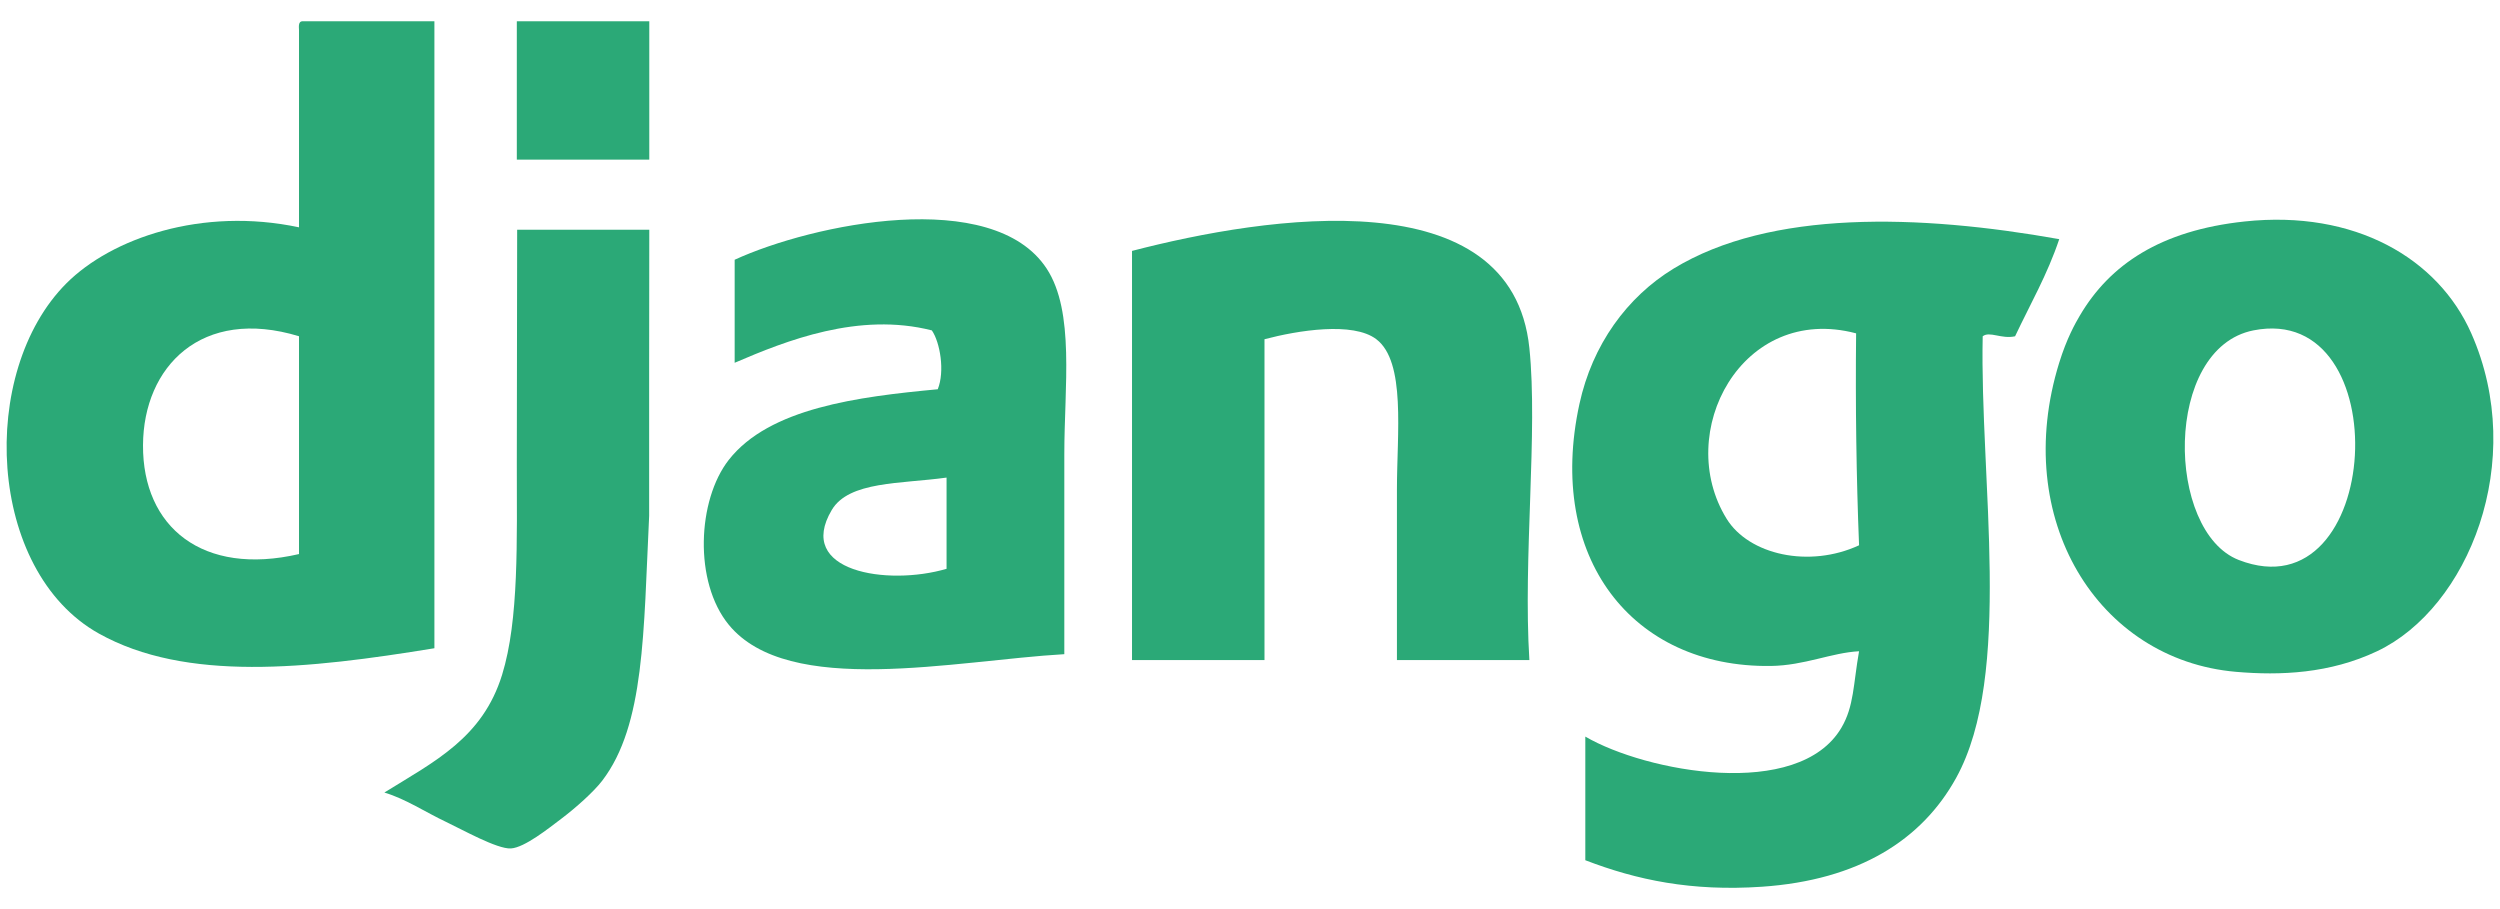 <svg width="88" height="32" viewBox="0 0 88 32" fill="none" xmlns="http://www.w3.org/2000/svg">
    <path fill-rule="evenodd" clip-rule="evenodd" d="M5.034 15.669C5.018 18.562 7.14 20.287 10.525 19.503V11.836C7.097 10.792 5.048 12.904 5.034 15.669ZM10.629 0.749H15.291V22.818C10.822 23.549 6.542 24.012 3.479 22.3C-0.463 20.096 -0.78 13.091 2.34 9.971C3.922 8.389 7.106 7.275 10.525 8.002V1.06C10.516 0.913 10.508 0.767 10.629 0.749Z" fill="#2BA977"/>
    <path fill-rule="evenodd" clip-rule="evenodd" d="M22.855 5.619H18.192V0.749H22.855V5.619Z" fill="#2BA977"/>
    <path fill-rule="evenodd" clip-rule="evenodd" d="M78.804 19.711C83.887 21.686 84.449 10.613 79.322 11.629C76.138 12.26 76.24 18.715 78.804 19.711ZM79.011 7.796C82.892 7.381 85.821 9.093 86.989 11.733C88.982 16.236 86.879 21.404 83.674 22.923C82.012 23.71 80.272 23.785 78.7 23.648C73.842 23.224 70.778 18.273 72.484 12.769C72.751 11.907 73.051 11.38 73.209 11.111C74.265 9.315 76.048 8.112 79.011 7.796Z" fill="#2BA977"/>
    <path fill-rule="evenodd" clip-rule="evenodd" d="M29.279 17.95C27.989 20.117 31.229 20.637 33.319 20.022V16.811C31.713 17.035 29.886 16.93 29.279 17.95ZM37.464 23.027C33.612 23.249 27.759 24.561 25.652 21.991C24.415 20.481 24.548 17.602 25.652 16.189C27.08 14.363 30.197 13.965 33.009 13.702C33.264 13.073 33.092 12.051 32.801 11.63C30.229 10.975 27.673 11.99 25.86 12.77V9.143C28.599 7.885 34.944 6.559 36.842 9.454C37.839 10.974 37.464 13.626 37.464 15.981V23.027Z" fill="#2BA977"/>
    <path fill-rule="evenodd" clip-rule="evenodd" d="M53.834 23.234H49.172V17.225C49.172 15.246 49.492 12.737 48.447 11.941C47.628 11.316 45.685 11.63 44.51 11.941V23.234H39.847V8.832C44.613 7.594 53.217 6.267 53.834 12.251C54.139 15.202 53.609 19.629 53.834 23.234Z" fill="#2BA977"/>
    <path fill-rule="evenodd" clip-rule="evenodd" d="M60.777 18.261C61.561 19.531 63.686 20.007 65.439 19.194C65.343 16.769 65.309 14.281 65.335 11.734C61.306 10.669 58.905 15.233 60.777 18.261ZM72.485 8.418C72.07 9.661 71.462 10.711 70.931 11.837C70.45 11.945 70.034 11.646 69.791 11.837C69.684 16.888 70.866 23.735 68.858 27.379C67.649 29.573 65.423 30.98 62.02 31.213C59.541 31.382 57.617 30.977 55.803 30.28V25.928C57.93 27.17 63.305 28.183 64.817 25.617C65.263 24.863 65.234 24.083 65.439 22.924C64.465 22.975 63.52 23.426 62.331 23.442C57.444 23.507 54.421 19.616 55.596 14.22C56.05 12.133 57.273 10.453 58.912 9.454C62.315 7.38 67.545 7.538 72.485 8.418Z" fill="#2BA977"/>
    <path fill-rule="evenodd" clip-rule="evenodd" d="M22.855 8.086C22.849 11.52 22.85 13.987 22.85 18.158C22.651 22.257 22.698 25.521 21.197 27.482C20.901 27.869 20.272 28.433 19.746 28.829C19.305 29.162 18.463 29.836 17.985 29.865C17.503 29.895 16.265 29.197 15.705 28.933C14.97 28.586 14.29 28.126 13.53 27.897C15.303 26.798 16.987 25.974 17.674 23.752C18.272 21.82 18.192 19.021 18.192 16.292C18.192 13.598 18.204 10.466 18.204 8.087L22.855 8.086Z" fill="#2BA977"/>
</svg>

